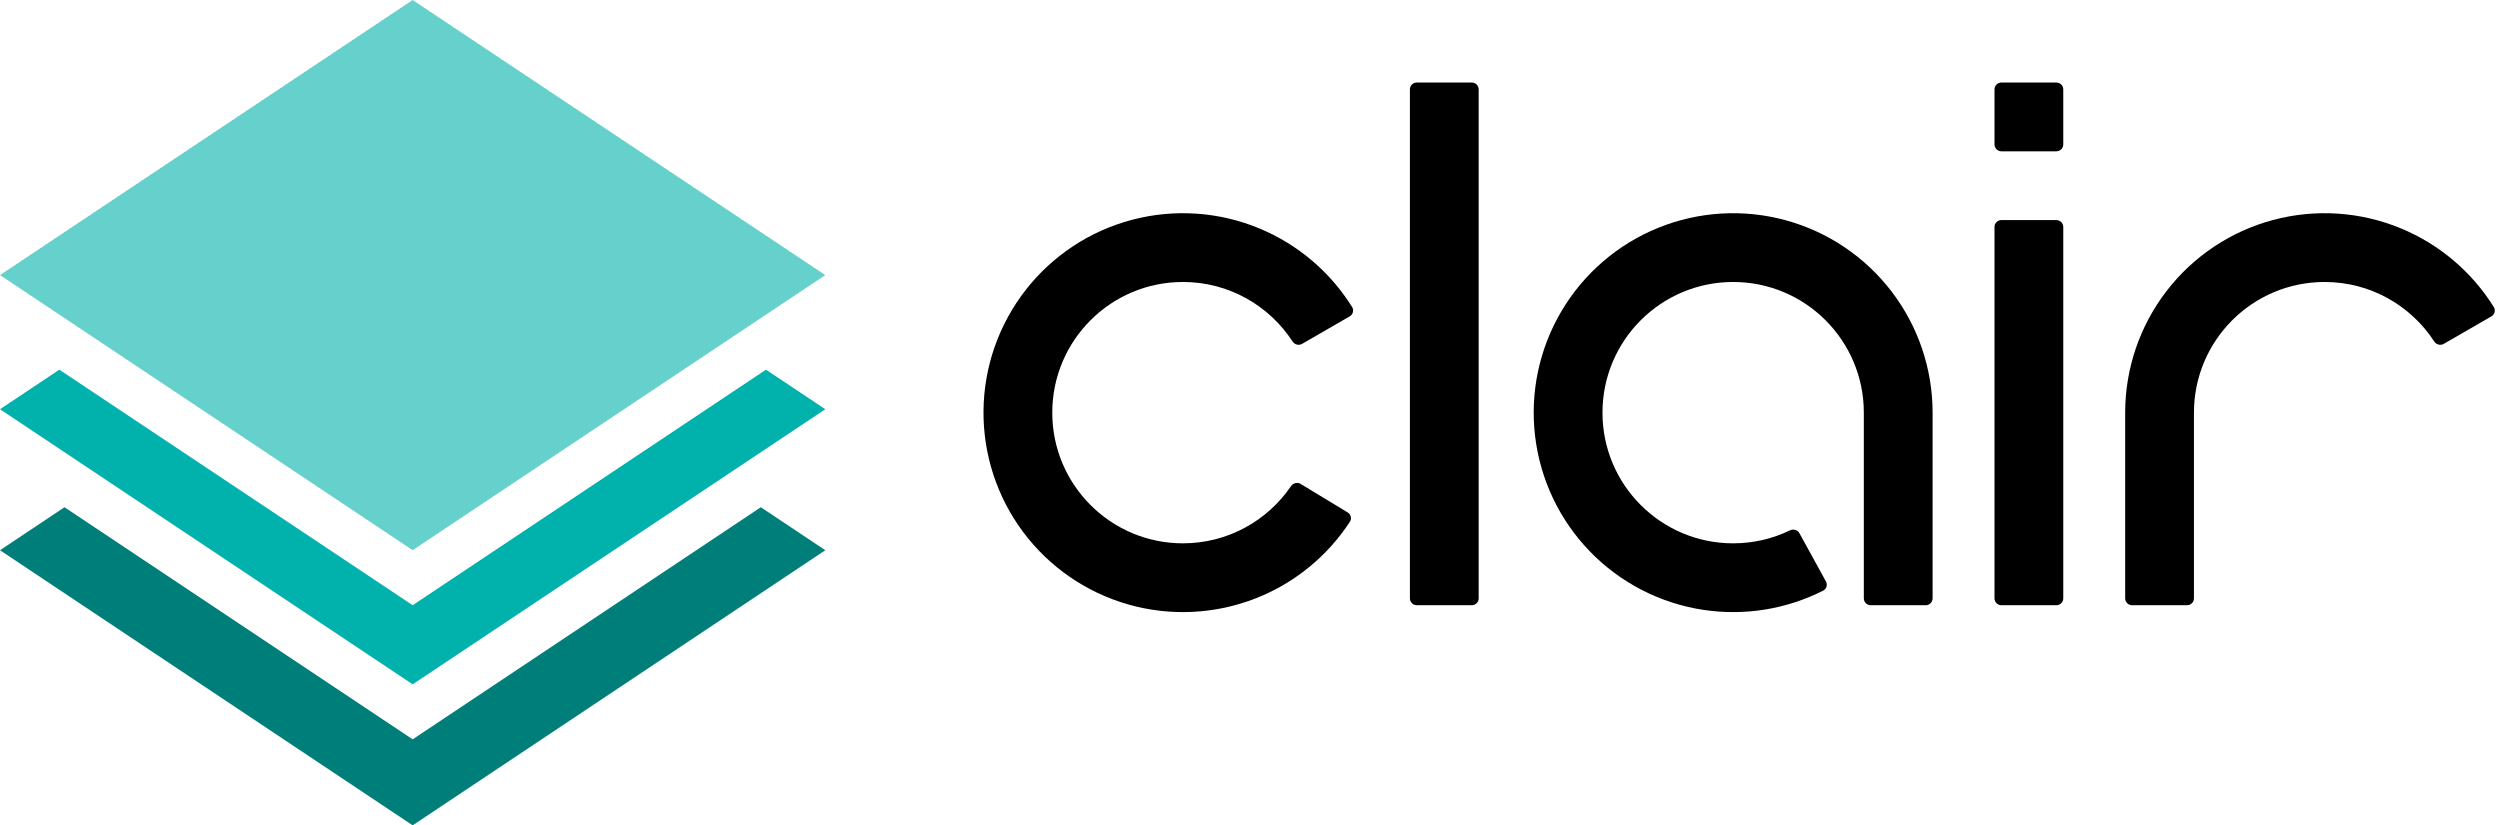 <svg width="727" height="240" viewBox="0 0 727 240" fill="none" xmlns="http://www.w3.org/2000/svg">
<path d="M410 26C410 24.895 410.895 24 412 24H428C429.105 24 430 24.895 430 26V174C430 175.105 429.105 176 428 176H412C410.895 176 410 175.105 410 174V26Z" fill="black"/>
<path d="M366.336 66.473C377.455 71.113 386.837 79.093 393.2 89.285C393.785 90.222 393.454 91.448 392.497 92L378.645 99.998C377.689 100.55 376.471 100.219 375.869 99.294C369.091 88.883 357.349 82 344 82C323.013 82 306 99.013 306 120C306 140.987 323.013 158 344 158C357.064 158 368.588 151.408 375.427 141.368C376.049 140.456 377.274 140.151 378.218 140.723L391.9 149.01C392.845 149.582 393.15 150.814 392.546 151.738C385.971 161.795 376.424 169.577 365.21 173.983C353.375 178.633 340.34 179.265 328.11 175.781C315.881 172.297 305.135 164.891 297.527 154.703C289.919 144.514 285.87 132.108 286.003 119.393C286.136 106.678 290.444 94.359 298.264 84.332C306.084 74.305 316.982 67.125 329.282 63.898C341.582 60.672 354.601 61.576 366.336 66.473Z" fill="black"/>
<path d="M550.107 84.812C557.821 94.921 562 107.284 562 120L562 174C562 175.105 561.105 176 560 176H544C542.895 176 542 175.105 542 174L542 120C542 99.013 524.987 82 504 82C483.013 82 466 99.013 466 120C466 140.987 483.013 158 504 158C509.925 158 515.534 156.644 520.532 154.225C521.527 153.744 522.742 154.091 523.274 155.06L530.978 169.073C531.51 170.041 531.158 171.261 530.173 171.759C519.45 177.181 507.291 179.147 495.377 177.355C482.803 175.465 471.198 169.494 462.349 160.363C453.5 151.231 447.897 139.445 446.402 126.817C444.907 114.19 447.604 101.421 454.077 90.476C460.55 79.531 470.44 71.016 482.226 66.242C494.012 61.469 507.04 60.7 519.305 64.056C531.57 67.411 542.392 74.704 550.107 84.812Z" fill="black"/>
<path d="M724.497 92C725.454 91.448 725.785 90.222 725.2 89.285C718.81 79.049 709.375 71.046 698.196 66.415C686.4 61.529 673.321 60.672 660.989 63.976C648.656 67.281 637.758 74.562 629.986 84.692C622.213 94.821 618 107.232 618 120V174C618 175.105 618.895 176 620 176H636C637.105 176 638 175.105 638 174V120C638 99.013 655.013 82 676 82C689.349 82 701.091 88.883 707.869 99.294C708.471 100.219 709.689 100.55 710.645 99.998L724.497 92Z" fill="black"/>
<path d="M600 66C600 64.895 599.105 64 598 64H582C580.895 64 580 64.895 580 66V174C580 175.105 580.895 176 582 176H598C599.105 176 600 175.105 600 174V66Z" fill="black"/>
<path d="M580 26C580 24.895 580.895 24 582 24H598C599.105 24 600 24.895 600 26V42C600 43.105 599.105 44 598 44H582C580.895 44 580 43.105 580 42V26Z" fill="black"/>
<path d="M120 160L0 80L120 0L240 80L120 160Z" fill="#66D0CD"/>
<path fill-rule="evenodd" clip-rule="evenodd" d="M17.25 107.5L120 176L222.75 107.5L240 119L120 199L0 119L17.25 107.5Z" fill="#00B1AC"/>
<path fill-rule="evenodd" clip-rule="evenodd" d="M18.75 147.5L120 215L221.25 147.5L240 160L120 240L0 160L18.75 147.5Z" fill="#007E7A"/>
</svg>
